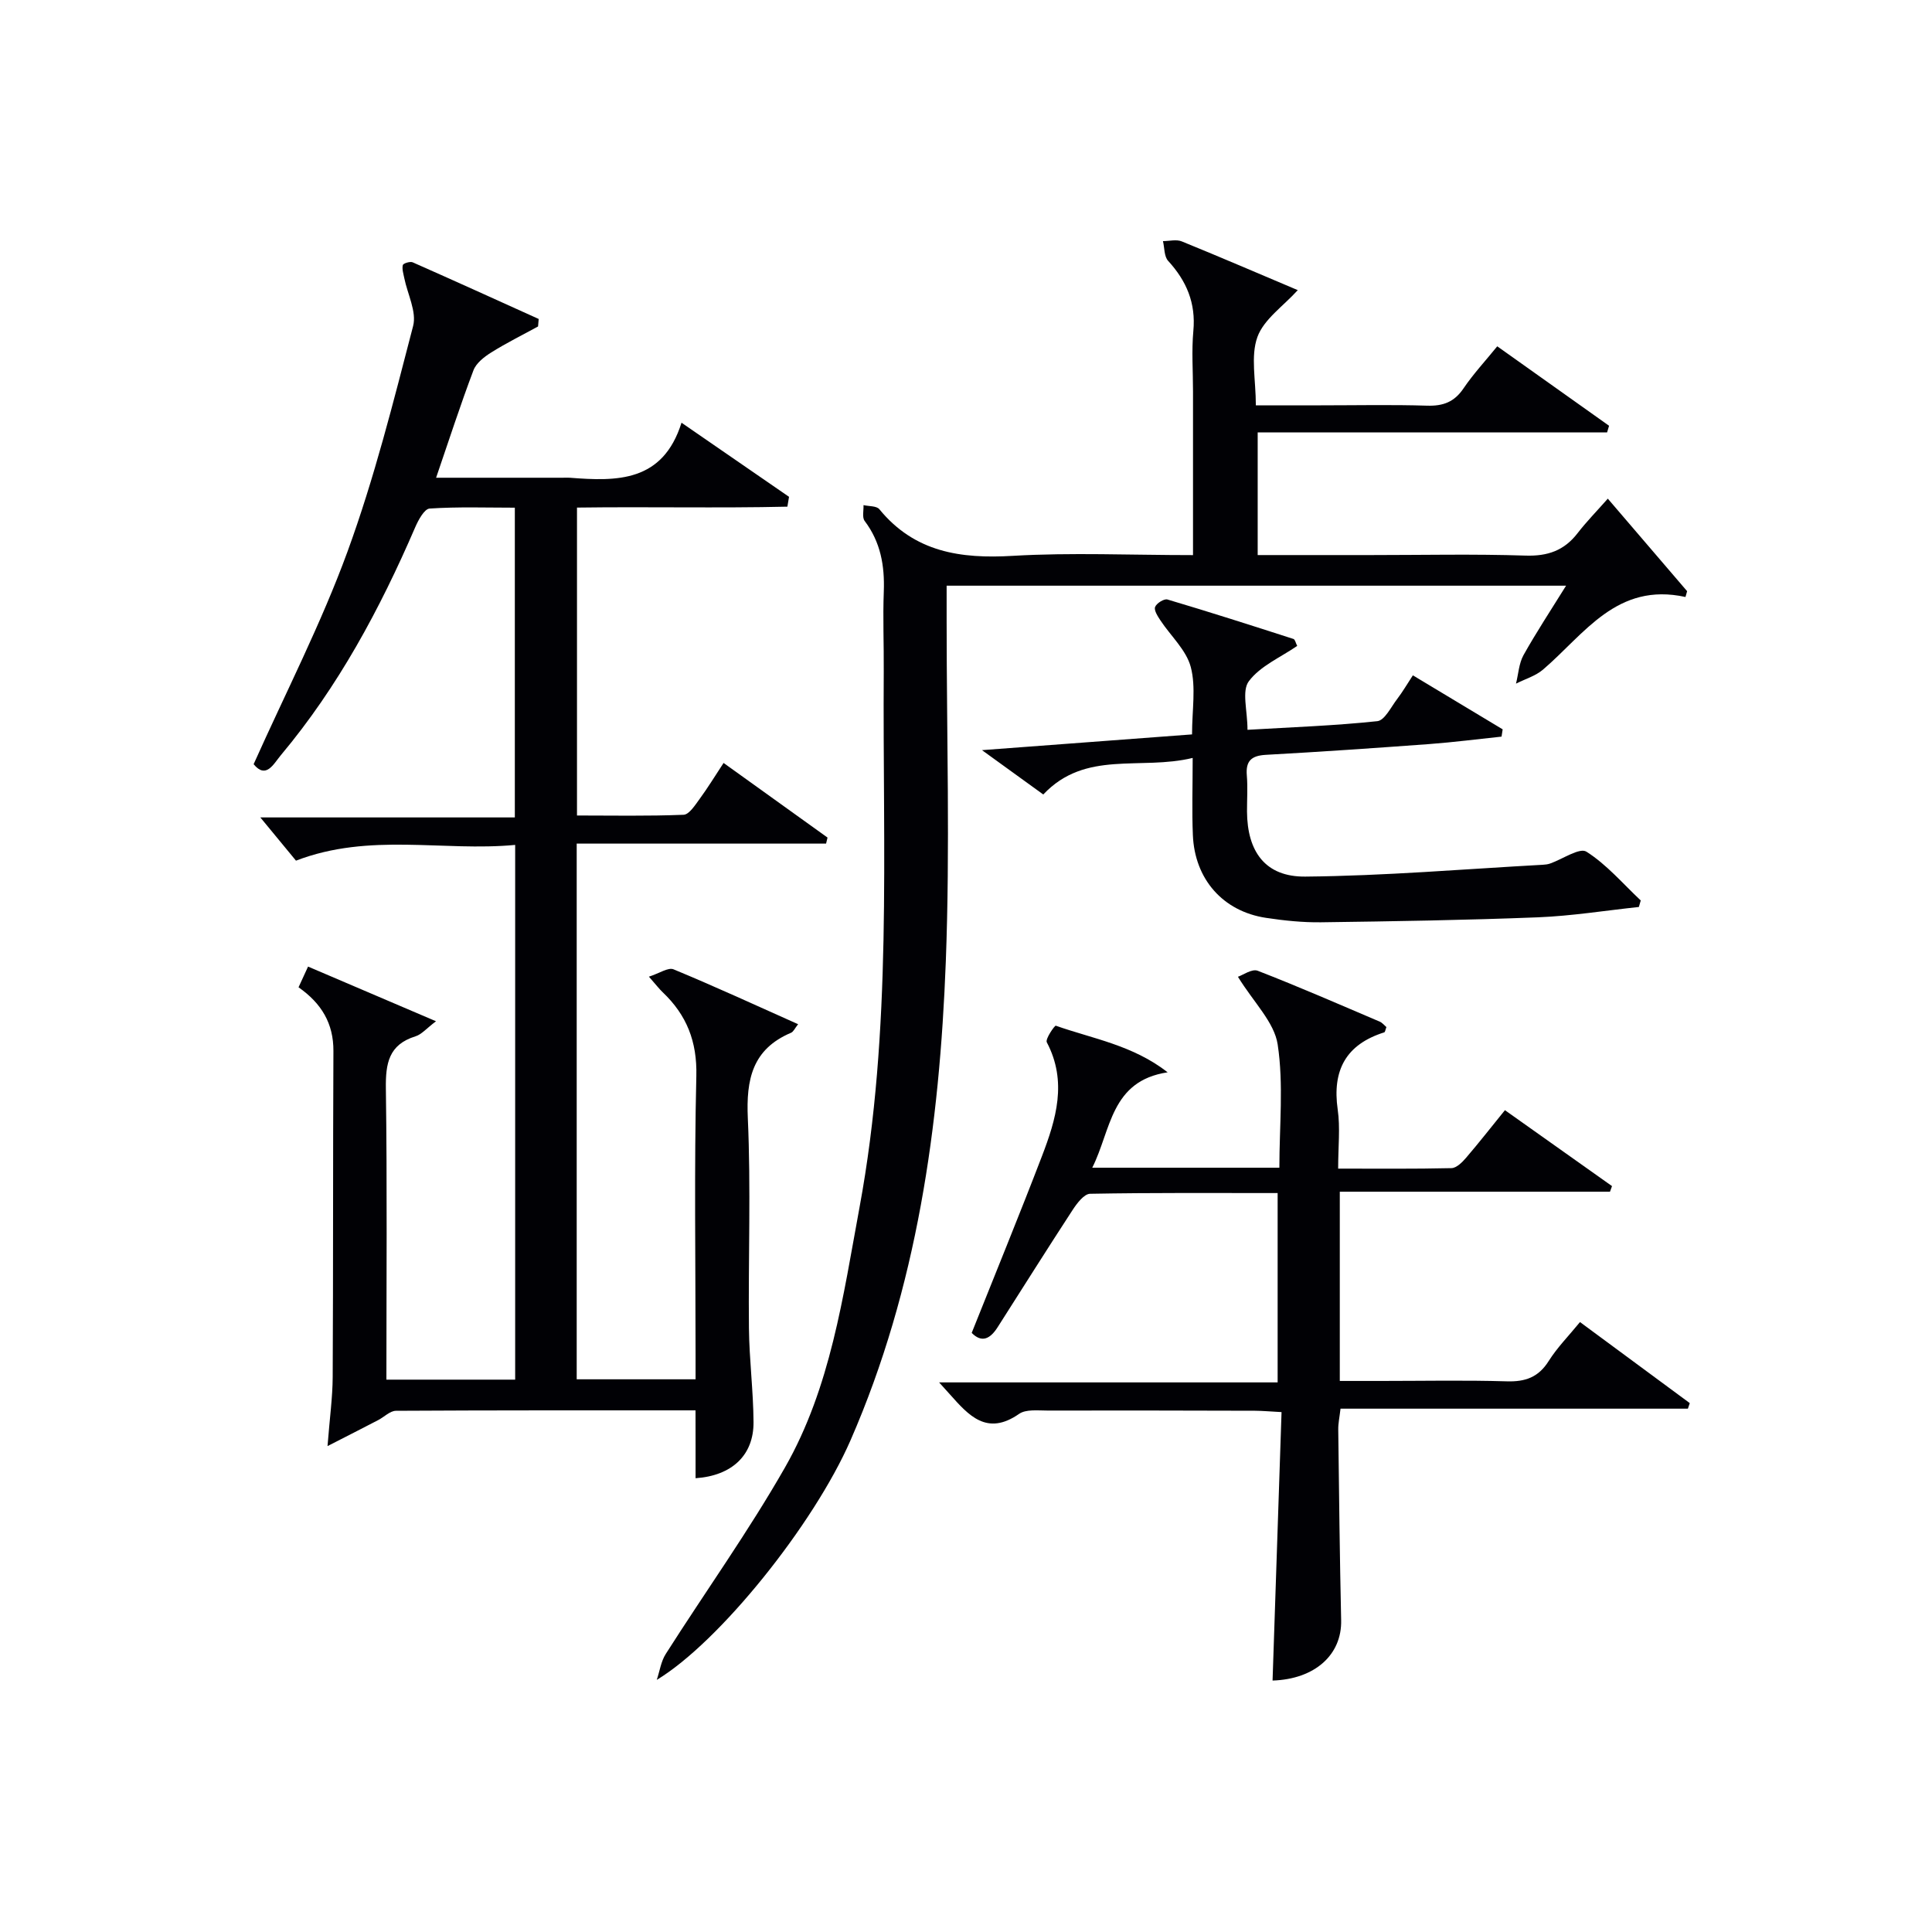 <svg enable-background="new 0 0 400 400" viewBox="0 0 400 400" xmlns="http://www.w3.org/2000/svg"><g fill="#010105"><path d="m144 292c-21.09 0-41.56-.03-62.02.09-1.23.01-2.43 1.27-3.67 1.92-3.13 1.63-6.28 3.23-10.5 5.39.45-5.81 1.05-10.06 1.07-14.32.12-22.49.04-44.99.15-67.48.03-5.7-2.46-9.86-7.22-13.19.61-1.33 1.2-2.61 1.97-4.29 8.7 3.72 17.14 7.32 26.49 11.32-1.98 1.49-2.98 2.73-4.25 3.12-5.54 1.72-6.2 5.6-6.13 10.79.28 19.97.11 39.95.11 60.29h26.66c0-36.69 0-73.26 0-110.71-14.95 1.41-30.1-2.61-45.38 3.26-2.25-2.72-4.88-5.91-7.38-8.95h52.69c0-21.57 0-42.48 0-64.13-5.82 0-11.75-.21-17.64.18-1.1.07-2.36 2.41-3.01 3.93-7.29 16.88-15.92 32.96-27.79 47.13-1.55 1.86-3.06 5-5.64 1.87 6.66-14.87 13.98-29.09 19.43-44 5.56-15.21 9.51-31.03 13.59-46.72.77-2.95-1.16-6.6-1.83-9.93-.18-.9-.5-1.87-.3-2.69.09-.36 1.51-.8 2.04-.57 8.72 3.85 17.4 7.8 26.09 11.73-.04.52-.09 1.03-.13 1.55-3.24 1.78-6.57 3.42-9.69 5.38-1.46.91-3.13 2.21-3.69 3.71-2.69 7.11-5.03 14.35-7.73 22.23h26.17c.5 0 1-.03 1.5 0 9.76.76 19.26.95 23.14-11.39 7.93 5.47 15.09 10.4 22.26 15.34-.11.68-.23 1.36-.34 2.04-14.38.33-28.8-.01-43.56.19v63.75c7.25 0 14.67.15 22.07-.15 1.16-.05 2.39-2.01 3.33-3.29 1.65-2.25 3.11-4.64 4.95-7.44 7.37 5.29 14.45 10.37 21.52 15.45-.1.42-.2.83-.3 1.25-17.1 0-34.21 0-51.63 0v110.91h24.61c0-1.79 0-3.57 0-5.34 0-19.16-.3-38.33.16-57.48.17-7.14-2.01-12.6-6.97-17.32-.71-.67-1.3-1.46-2.85-3.22 2.16-.69 4-1.98 5.1-1.52 8.57 3.55 17 7.43 25.79 11.36-.68.85-.96 1.56-1.46 1.77-8.01 3.4-9.32 9.63-8.95 17.71.65 14.47.08 28.99.23 43.48.07 6.48.91 12.95.95 19.42.05 6.85-4.46 11.1-12 11.62 0-2.33 0-4.64 0-6.94-.01-2.12-.01-4.26-.01-7.11z"/><path d="m247 114.93c0-11.67 0-22.8 0-33.92 0-4.17-.31-8.36.07-12.49.54-5.77-1.41-10.35-5.22-14.51-.84-.92-.74-2.7-1.07-4.09 1.31 0 2.78-.4 3.9.06 8.13 3.31 16.2 6.79 24.01 10.09-3 3.32-7.03 6.03-8.36 9.71-1.43 3.98-.32 8.87-.32 14.14h13.46c7.33 0 14.67-.16 21.99.07 3.31.1 5.63-.75 7.54-3.57 2.03-3 4.52-5.68 6.99-8.72 7.9 5.61 15.53 11.03 23.15 16.45-.14.46-.27.92-.41 1.38-23.98 0-47.97 0-72.34 0v25.39h23.45c10.66 0 21.34-.24 31.99.11 4.6.15 8.01-1.04 10.79-4.64 1.82-2.36 3.93-4.51 6.26-7.15 5.87 6.85 11.14 13 16.42 19.16-.11.4-.23.8-.34 1.2-14.22-3.12-20.9 7.67-29.49 15.03-1.56 1.33-3.72 1.96-5.6 2.91.5-1.98.6-4.18 1.56-5.91 2.64-4.72 5.63-9.25 8.81-14.37-43.23 0-85.63 0-128.25 0v7.33c0 23.5.72 47.02-.17 70.48-1.29 34-5.95 67.57-19.72 99.11-7.63 17.47-27.16 41.8-40.12 49.62.6-1.8.87-3.82 1.86-5.37 8.2-12.89 17.13-25.37 24.69-38.62 9.44-16.55 12.01-35.35 15.42-53.81 6.81-36.79 4.77-73.97 5.02-111.05.04-5.5-.2-11 .01-16.49.2-5.34-.66-10.23-3.96-14.6-.56-.74-.19-2.17-.24-3.28 1.12.26 2.7.14 3.28.85 7.29 8.9 16.81 10.3 27.66 9.65 12.11-.71 24.3-.15 37.28-.15z"/><path d="m263.47 347.94c.61-18.37 1.23-36.74 1.86-55.58-2.31-.12-3.91-.27-5.51-.28-14.33-.04-28.65-.07-42.98-.04-1.98 0-4.43-.3-5.85.69-6.66 4.64-10.44.32-14.35-4.07-.54-.61-1.09-1.21-2.21-2.45h70.09c0-13.22 0-25.92 0-39.2-12.96 0-25.9-.09-38.83.15-1.23.02-2.7 1.95-3.59 3.31-5.26 8.06-10.38 16.21-15.56 24.33-1.5 2.35-3.24 3.32-5.36 1.16 4.9-12.29 9.86-24.37 14.53-36.55 2.94-7.67 5.31-15.48 1.02-23.61-.36-.68 1.64-3.52 1.86-3.44 7.65 2.7 15.92 4.01 23.16 9.65-11.85 1.78-11.69 11.97-15.61 19.75h38.74c0-8.67.9-17.25-.35-25.51-.7-4.62-4.96-8.7-8.23-14.02 1.01-.34 2.9-1.7 4.08-1.25 8.51 3.3 16.88 6.96 25.28 10.54.54.23.96.77 1.38 1.13-.21.54-.26 1.03-.45 1.09-7.94 2.5-10.8 7.86-9.63 16 .54 3.74.09 7.63.09 12.21 7.96 0 15.71.08 23.46-.1 1.04-.02 2.25-1.23 3.05-2.17 2.7-3.15 5.25-6.42 8.02-9.83 7.47 5.3 14.82 10.51 22.17 15.72-.14.39-.28.77-.42 1.16-18.53 0-37.06 0-55.94 0v39.18h8.57c8.66 0 17.33-.18 25.99.08 3.86.12 6.58-.84 8.7-4.22 1.75-2.78 4.12-5.17 6.47-8.05 7.72 5.7 15.22 11.24 22.73 16.78-.13.38-.26.77-.39 1.15-23.86 0-47.71 0-71.92 0-.21 1.81-.49 3.07-.47 4.32.16 13.15.31 26.3.6 39.45.18 7.19-5.45 12.24-14.2 12.52z"/><path d="m246.93 156.92c-10.84 2.64-22.19-1.71-30.93 7.57-3.9-2.82-7.75-5.6-12.69-9.18 15.14-1.14 29.15-2.19 43.49-3.26 0-5.06.84-9.75-.26-13.94-.93-3.53-4.16-6.44-6.29-9.67-.56-.85-1.36-2.08-1.1-2.77.29-.77 1.87-1.76 2.56-1.55 8.73 2.59 17.41 5.37 26.09 8.17.33.11.46.83.77 1.44-3.44 2.37-7.65 4.15-10.01 7.31-1.51 2.01-.28 6.07-.28 10.06 9.14-.54 18.04-.85 26.88-1.79 1.52-.16 2.83-2.92 4.11-4.59 1.1-1.44 2.02-3.02 3.25-4.9 6.28 3.78 12.43 7.48 18.59 11.18-.08.5-.16 1-.23 1.51-4.98.52-9.96 1.17-14.95 1.54-11.28.83-22.56 1.61-33.85 2.23-2.97.17-4.19 1.24-3.94 4.25.21 2.48.03 4.99.04 7.49.05 8.3 3.78 13.54 12.05 13.47 16.41-.15 32.81-1.55 49.21-2.45.5-.03 1.01-.09 1.48-.25 2.58-.9 6.11-3.36 7.53-2.46 4.2 2.66 7.56 6.64 11.25 10.1-.13.45-.26.9-.39 1.35-6.96.74-13.9 1.86-20.88 2.14-14.96.59-29.94.83-44.91 1.03-3.8.05-7.65-.35-11.42-.92-8.9-1.35-14.76-8-15.13-17.15-.21-4.96-.04-9.94-.04-15.96z"/></g></svg>